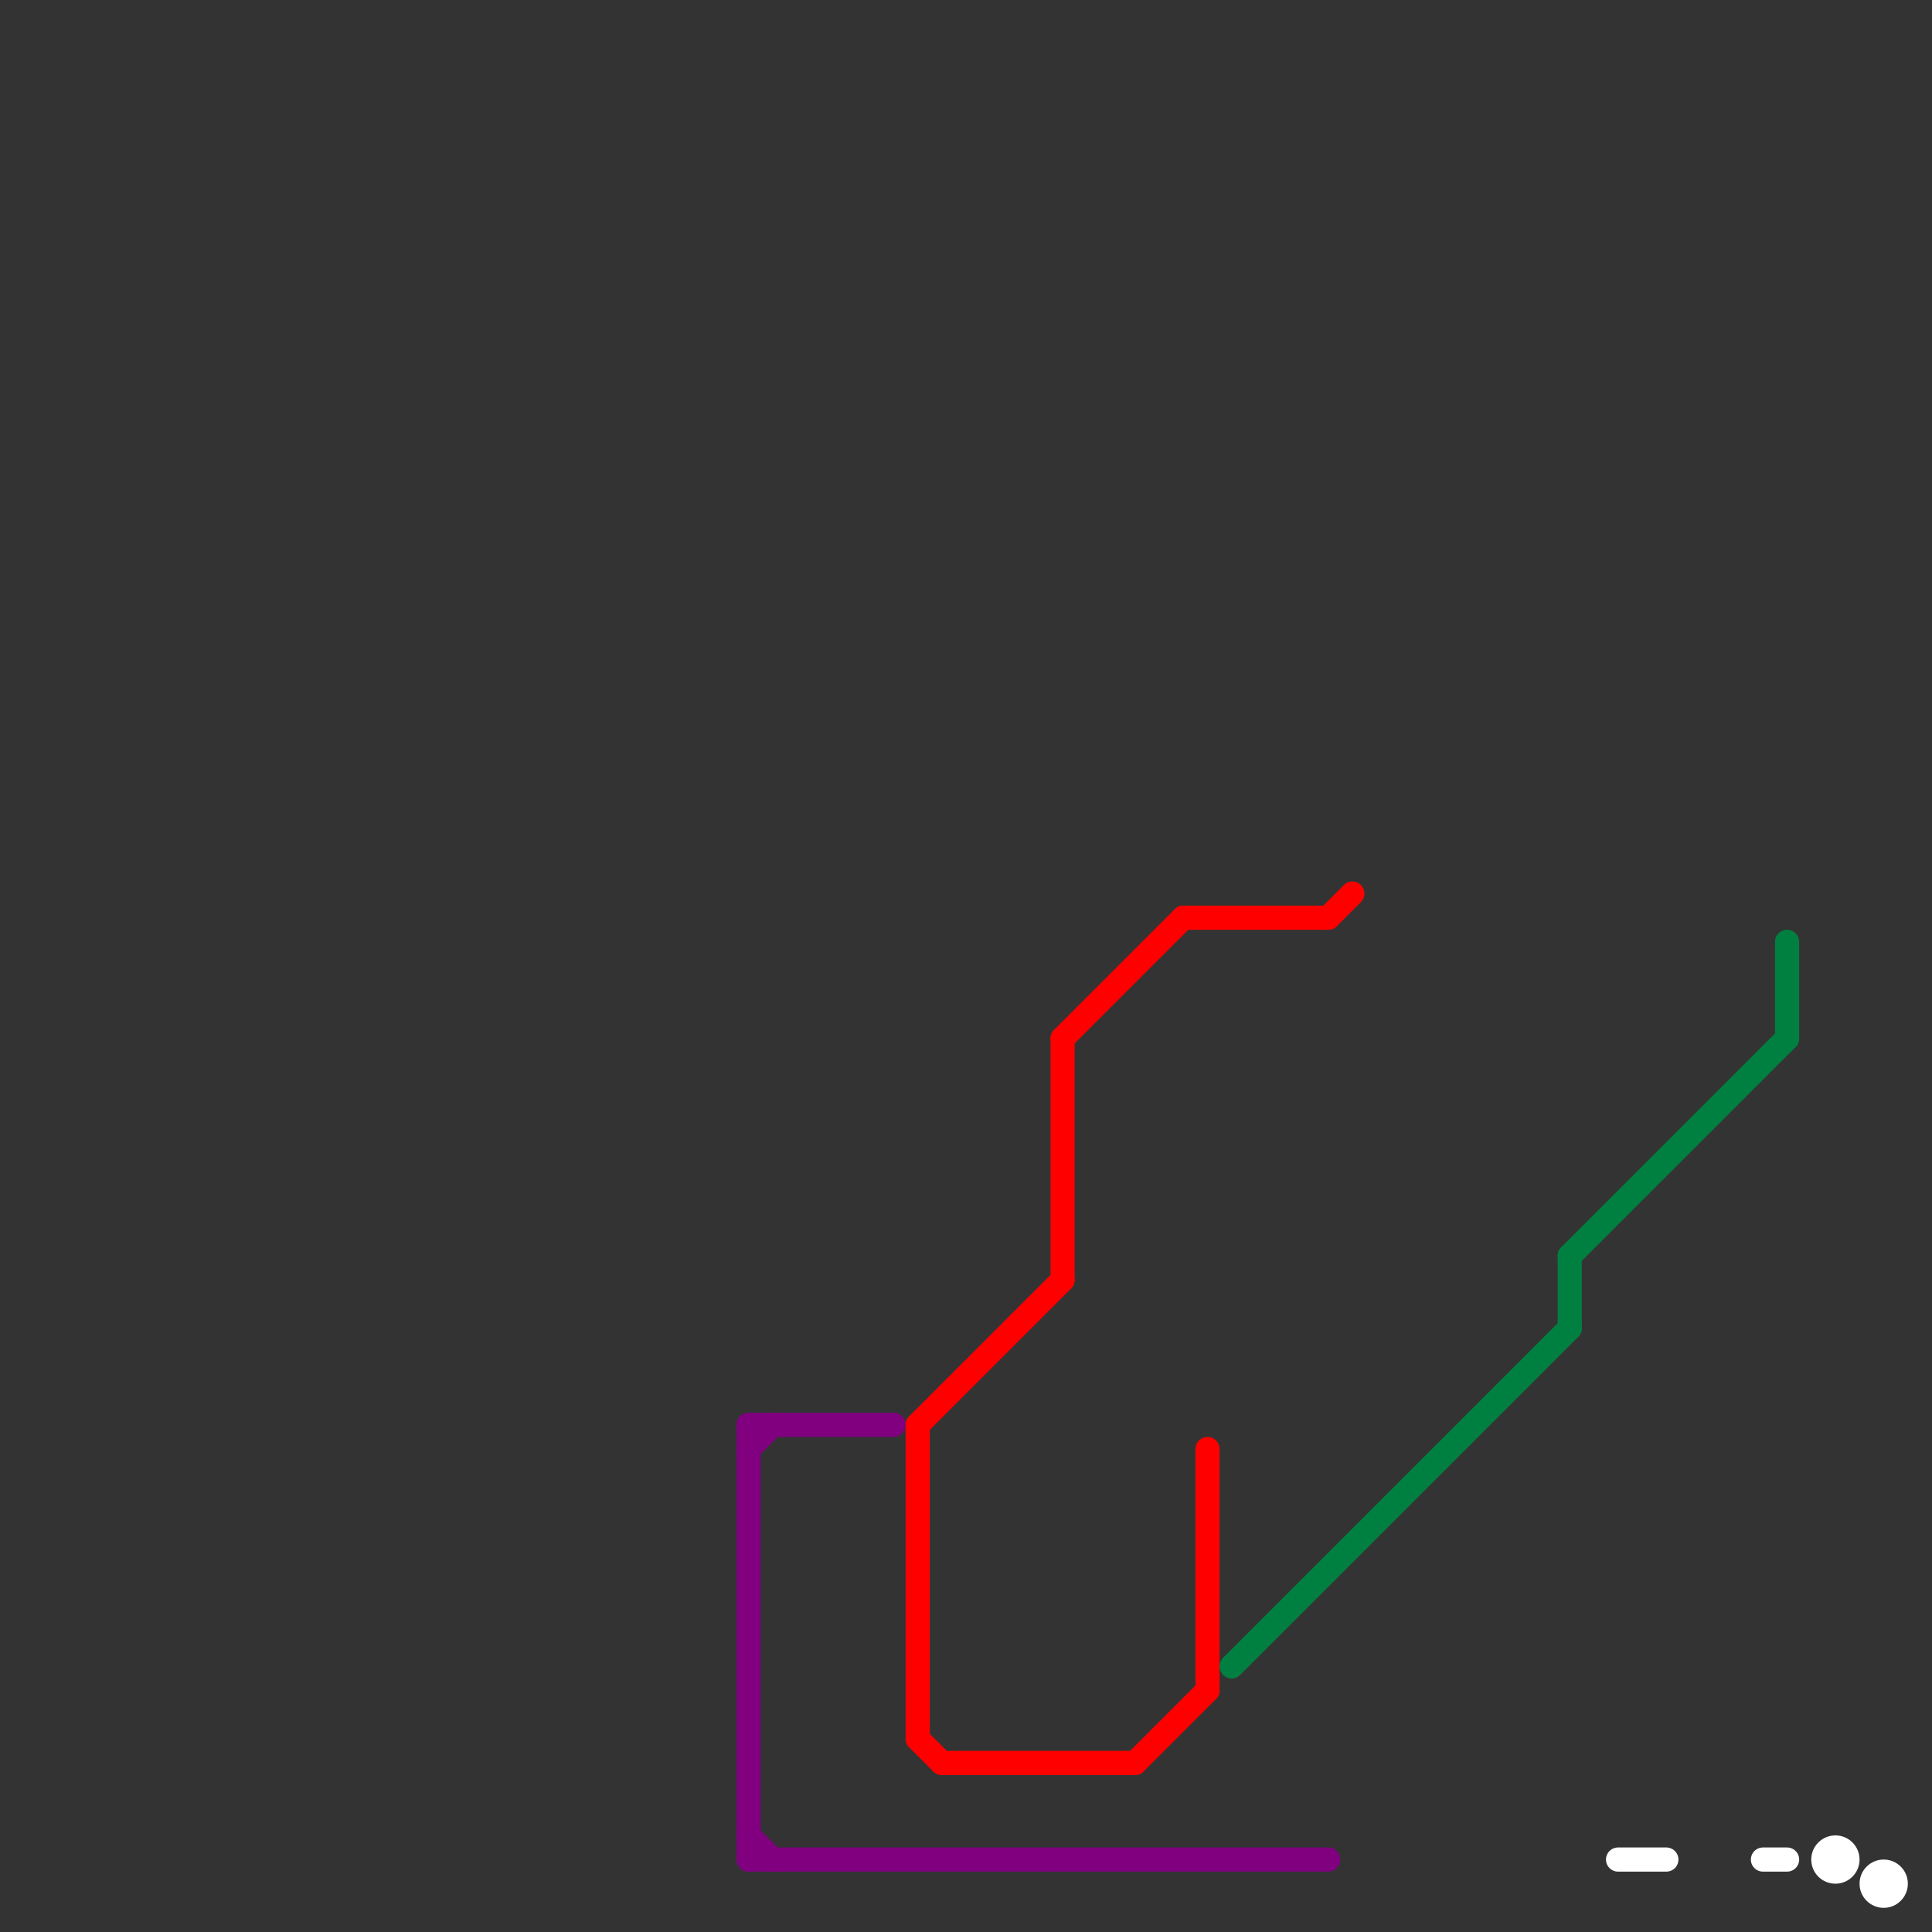 
<svg version="1.1" xmlns="http://www.w3.org/2000/svg" viewBox="0 0 80 80">
<rect x="0" y="0" width="80" height="80" fill="#333333" stroke="none"/>
<style>text { font: 1px Helvetica; font-weight: 600; white-space: pre; dominant-baseline: central; } line { stroke-width: 1; fill: none; stroke-linecap: round; stroke-linejoin: round; } .c0 { stroke: #800080 } .c1 { stroke: #ff0000 } .c2 { stroke: #008040 } .c3 { stroke: #ffffff }</style><defs><g id="wm-xf"><circle r="1.2" fill="#000"/><circle r="0.9" fill="#fff"/><circle r="0.6" fill="#000"/><circle r="0.3" fill="#fff"/></g><g id="wm"><circle r="0.6" fill="#000"/><circle r="0.3" fill="#fff"/></g></defs><line class="c0" x1="31" y1="59" x2="37" y2="59"/><line class="c0" x1="31" y1="60" x2="32" y2="59"/><line class="c0" x1="31" y1="77" x2="55" y2="77"/><line class="c0" x1="31" y1="59" x2="31" y2="77"/><line class="c0" x1="31" y1="76" x2="32" y2="77"/><line class="c1" x1="38" y1="59" x2="38" y2="72"/><line class="c1" x1="49" y1="38" x2="55" y2="38"/><line class="c1" x1="38" y1="72" x2="39" y2="73"/><line class="c1" x1="39" y1="73" x2="47" y2="73"/><line class="c1" x1="47" y1="73" x2="50" y2="70"/><line class="c1" x1="50" y1="60" x2="50" y2="70"/><line class="c1" x1="38" y1="59" x2="44" y2="53"/><line class="c1" x1="44" y1="43" x2="44" y2="53"/><line class="c1" x1="55" y1="38" x2="56" y2="37"/><line class="c1" x1="44" y1="43" x2="49" y2="38"/><line class="c2" x1="51" y1="69" x2="65" y2="55"/><line class="c2" x1="74" y1="39" x2="74" y2="43"/><line class="c2" x1="65" y1="52" x2="65" y2="55"/><line class="c2" x1="65" y1="52" x2="74" y2="43"/><line class="c3" x1="67" y1="77" x2="69" y2="77"/><line class="c3" x1="73" y1="77" x2="74" y2="77"/><circle cx="76" cy="77" r="1" fill="#ffffff" /><circle cx="78" cy="78" r="1" fill="#ffffff" />
</svg>
